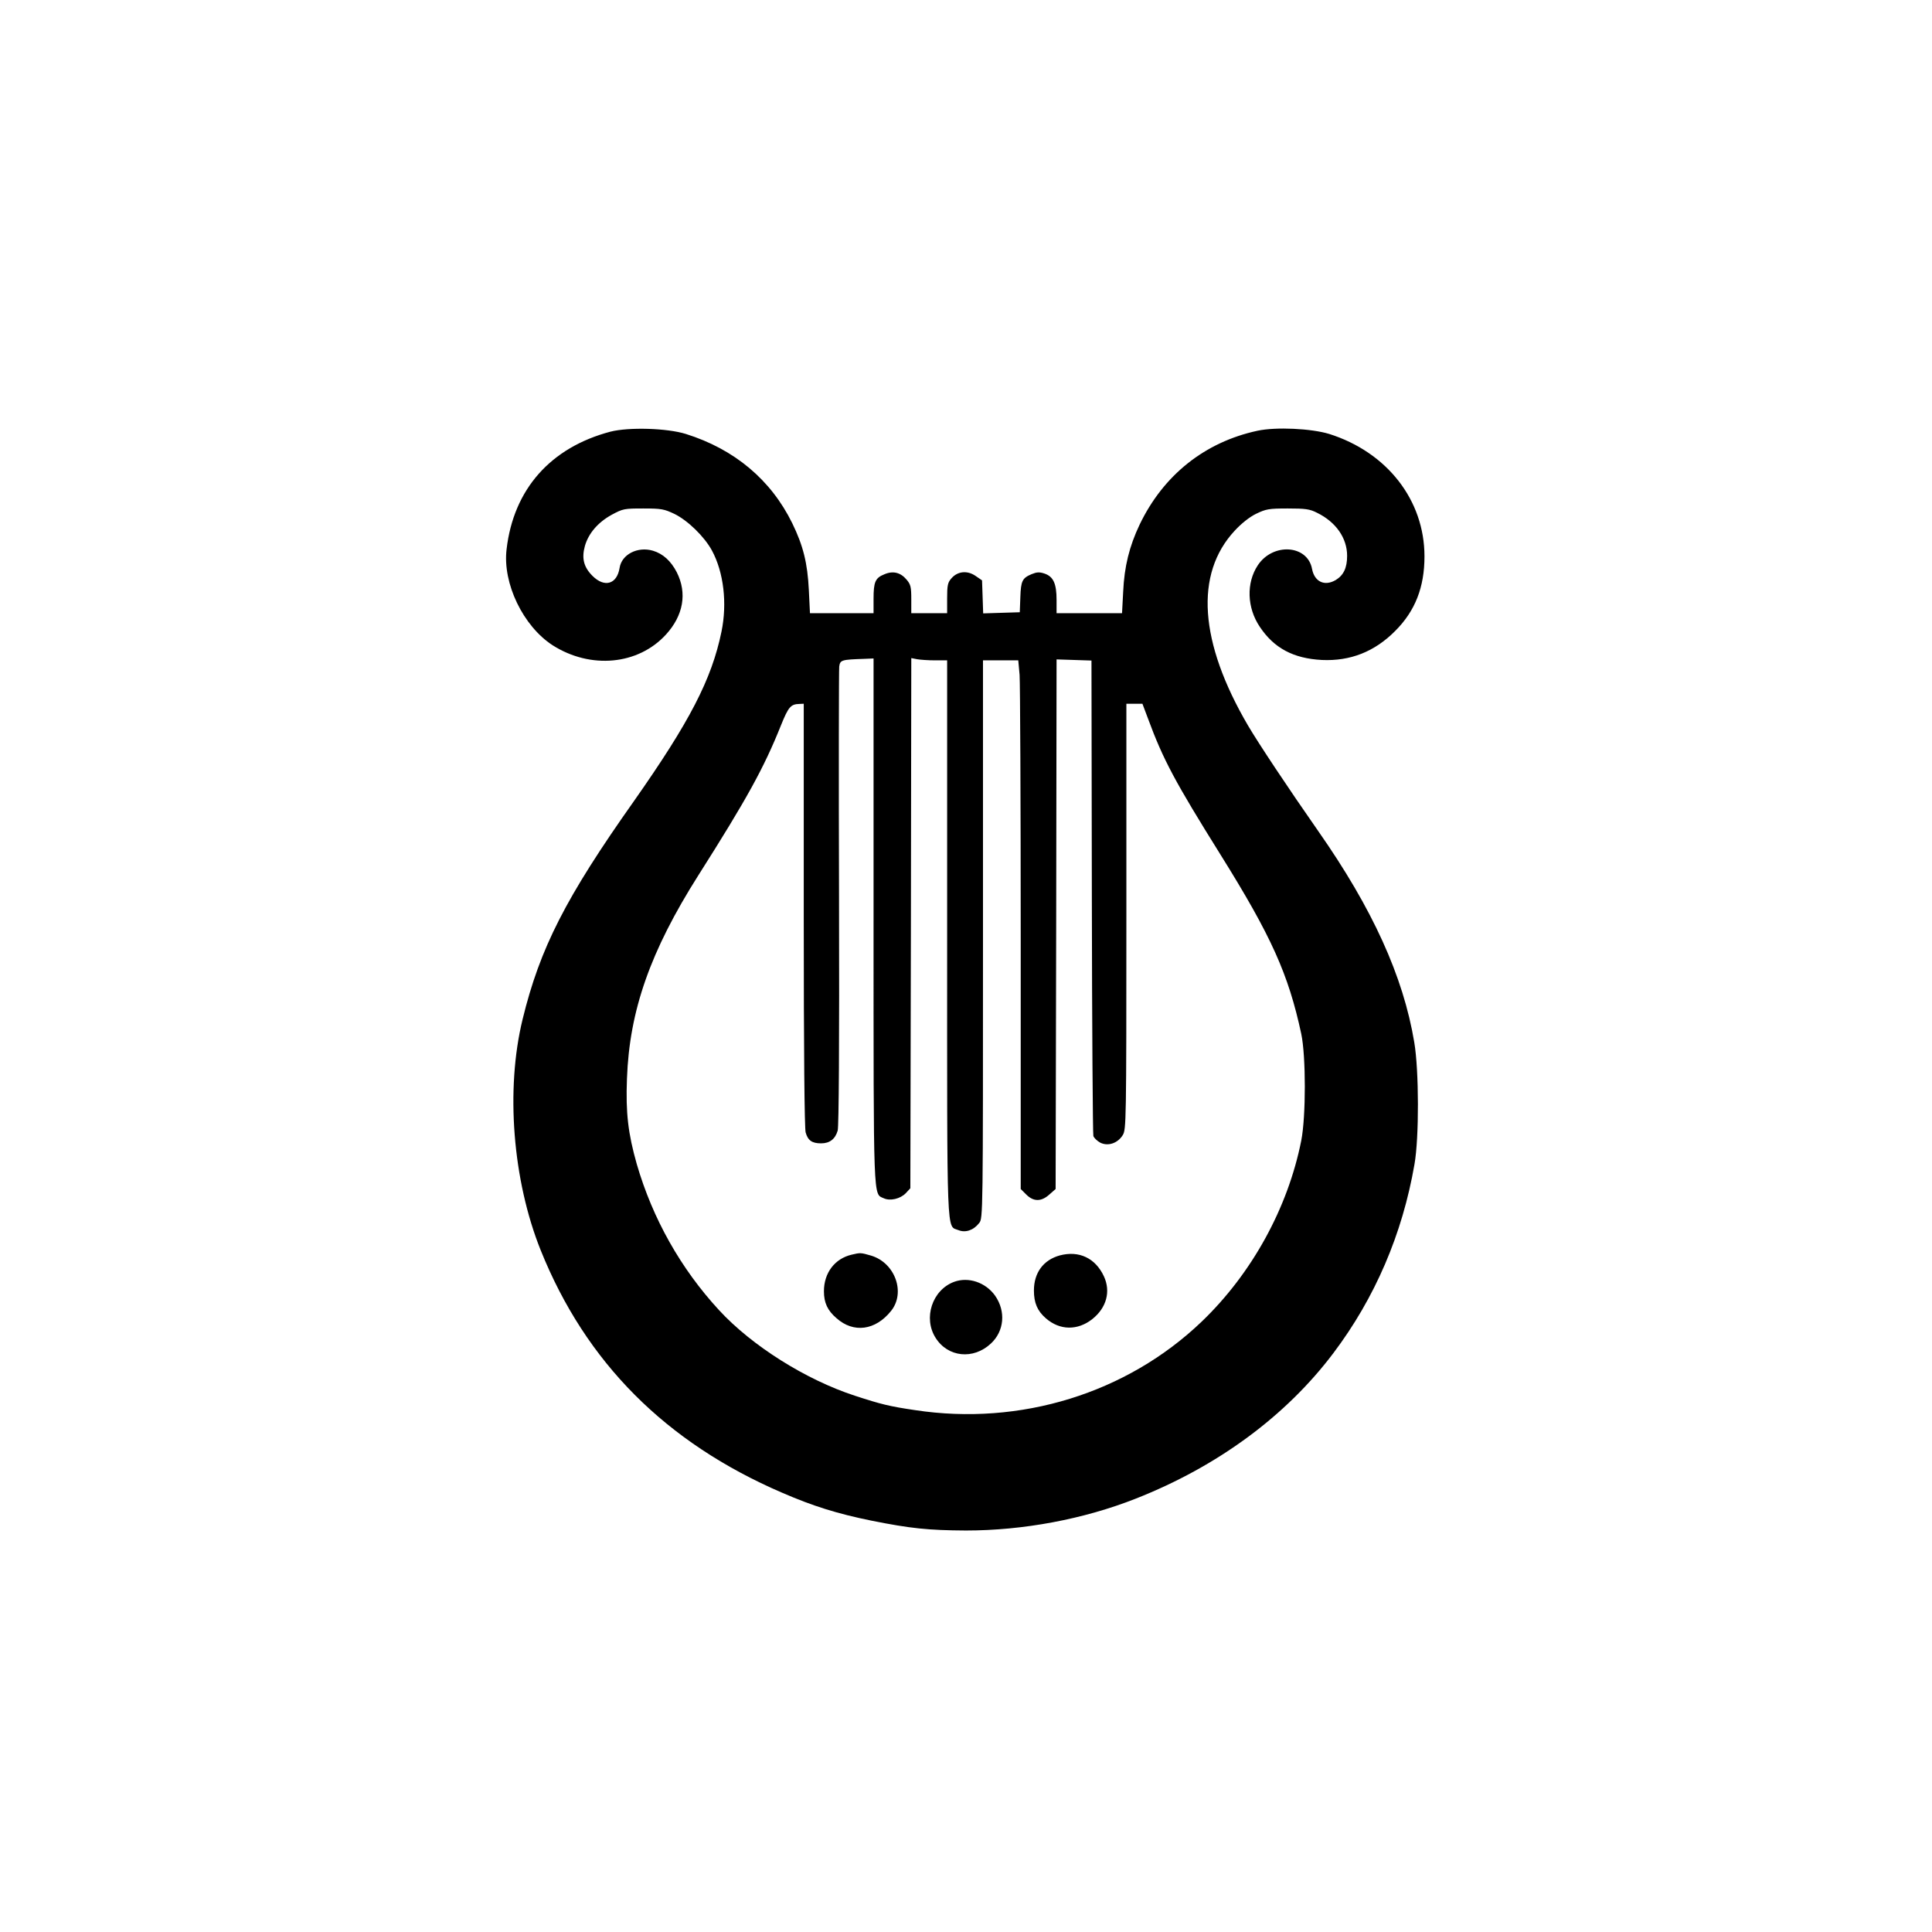 <?xml version="1.0" standalone="no"?>
<!DOCTYPE svg PUBLIC "-//W3C//DTD SVG 20010904//EN"
 "http://www.w3.org/TR/2001/REC-SVG-20010904/DTD/svg10.dtd">
<svg version="1.0" xmlns="http://www.w3.org/2000/svg"
 width="1024pt" height="1024pt" viewBox="0 0 1024 1024"
 preserveAspectRatio="xMidYMid meet">

<g transform="translate(0,1024) scale(0.1,-0.1)"
fill="#000000" stroke="none">
<path d="M3235 7952 c-317 -84 -513 -305 -550 -623 -22 -181 88 -408 244 -509
201 -128 453 -105 601 57 92 101 113 219 57 330 -31 60 -73 98 -126 114 -81
24 -166 -19 -177 -91 -14 -87 -80 -106 -144 -42 -46 46 -58 93 -40 158 19 67
69 125 141 165 61 33 68 34 169 34 96 0 110 -3 165 -29 71 -35 158 -120 198
-193 63 -116 82 -281 51 -431 -52 -253 -169 -478 -464 -898 -362 -512 -498
-779 -590 -1156 -91 -372 -53 -854 96 -1225 239 -594 662 -1019 1280 -1285
164 -71 292 -111 474 -148 205 -41 300 -51 500 -52 303 0 624 60 900 169 434
171 796 438 1047 771 221 293 366 631 430 1001 25 141 24 498 -1 646 -58 350
-222 710 -509 1120 -162 232 -316 464 -372 559 -259 442 -284 804 -71 1033 36
39 79 73 114 90 52 25 67 28 167 28 94 0 117 -3 156 -23 100 -49 159 -134 159
-228 0 -64 -19 -103 -60 -128 -59 -35 -113 -10 -126 59 -24 128 -208 140 -288
18 -61 -93 -57 -224 11 -325 75 -113 178 -168 329 -176 151 -7 280 44 389 154
106 106 155 232 155 395 0 298 -198 552 -505 649 -95 29 -282 38 -380 17 -279
-60 -499 -235 -625 -498 -54 -114 -81 -221 -87 -356 l-6 -113 -173 0 -174 0 0
70 c0 87 -17 124 -64 140 -27 9 -41 8 -68 -3 -50 -21 -57 -36 -60 -122 l-3
-80 -97 -3 -97 -3 -3 88 -3 87 -35 24 c-44 30 -95 24 -127 -13 -20 -22 -23
-38 -23 -106 l0 -79 -95 0 -95 0 0 74 c0 65 -3 78 -25 104 -32 38 -72 48 -118
28 -48 -19 -57 -41 -57 -130 l0 -76 -169 0 -168 0 -6 123 c-7 143 -30 235 -88
354 -113 230 -306 392 -564 473 -100 31 -302 37 -400 12z m1395 -2592 c0
-1509 -2 -1446 54 -1471 34 -16 88 -3 117 27 l24 26 3 1405 2 1405 31 -6 c17
-3 60 -6 95 -6 l64 0 0 -1475 c0 -1619 -4 -1519 60 -1545 37 -15 80 -1 110 38
20 24 20 48 20 1503 l0 1479 94 0 93 0 7 -77 c3 -42 6 -672 6 -1400 l0 -1325
29 -29 c39 -39 80 -39 123 0 l33 29 3 1404 2 1403 93 -3 92 -3 2 -1251 c1
-688 5 -1259 8 -1269 4 -11 20 -26 36 -35 41 -21 93 -4 120 40 18 30 19 65 19
1159 l0 1127 43 0 42 0 29 -77 c81 -220 144 -337 385 -723 269 -431 360 -633
428 -950 25 -119 25 -437 0 -565 -71 -358 -262 -705 -528 -960 -397 -380 -961
-554 -1519 -469 -136 20 -180 31 -318 76 -261 85 -547 265 -721 454 -203 220
-352 485 -436 774 -46 162 -59 271 -52 453 13 361 124 676 378 1077 257 405
348 570 438 795 40 99 52 113 99 114 l22 1 0 -1117 c0 -742 4 -1131 10 -1155
12 -43 34 -58 82 -58 46 0 75 23 88 68 6 25 9 450 7 1232 -2 657 -1 1209 1
1227 5 35 11 37 135 41 l47 2 0 -1390z"/>
<path d="M4514 3590 c-90 -21 -147 -97 -147 -194 0 -61 19 -102 67 -143 90
-80 206 -65 289 39 78 97 21 255 -106 293 -55 16 -57 16 -103 5z"/>
<path d="M5617 3586 c-87 -24 -137 -92 -137 -186 0 -65 18 -108 63 -147 74
-65 169 -66 247 -4 75 60 98 146 61 226 -45 97 -132 138 -234 111z"/>
<path d="M5057 3446 c-116 -43 -165 -192 -98 -297 65 -103 200 -117 293 -30
71 66 80 171 22 254 -50 70 -141 101 -217 73z"/>
</g>
</svg>

